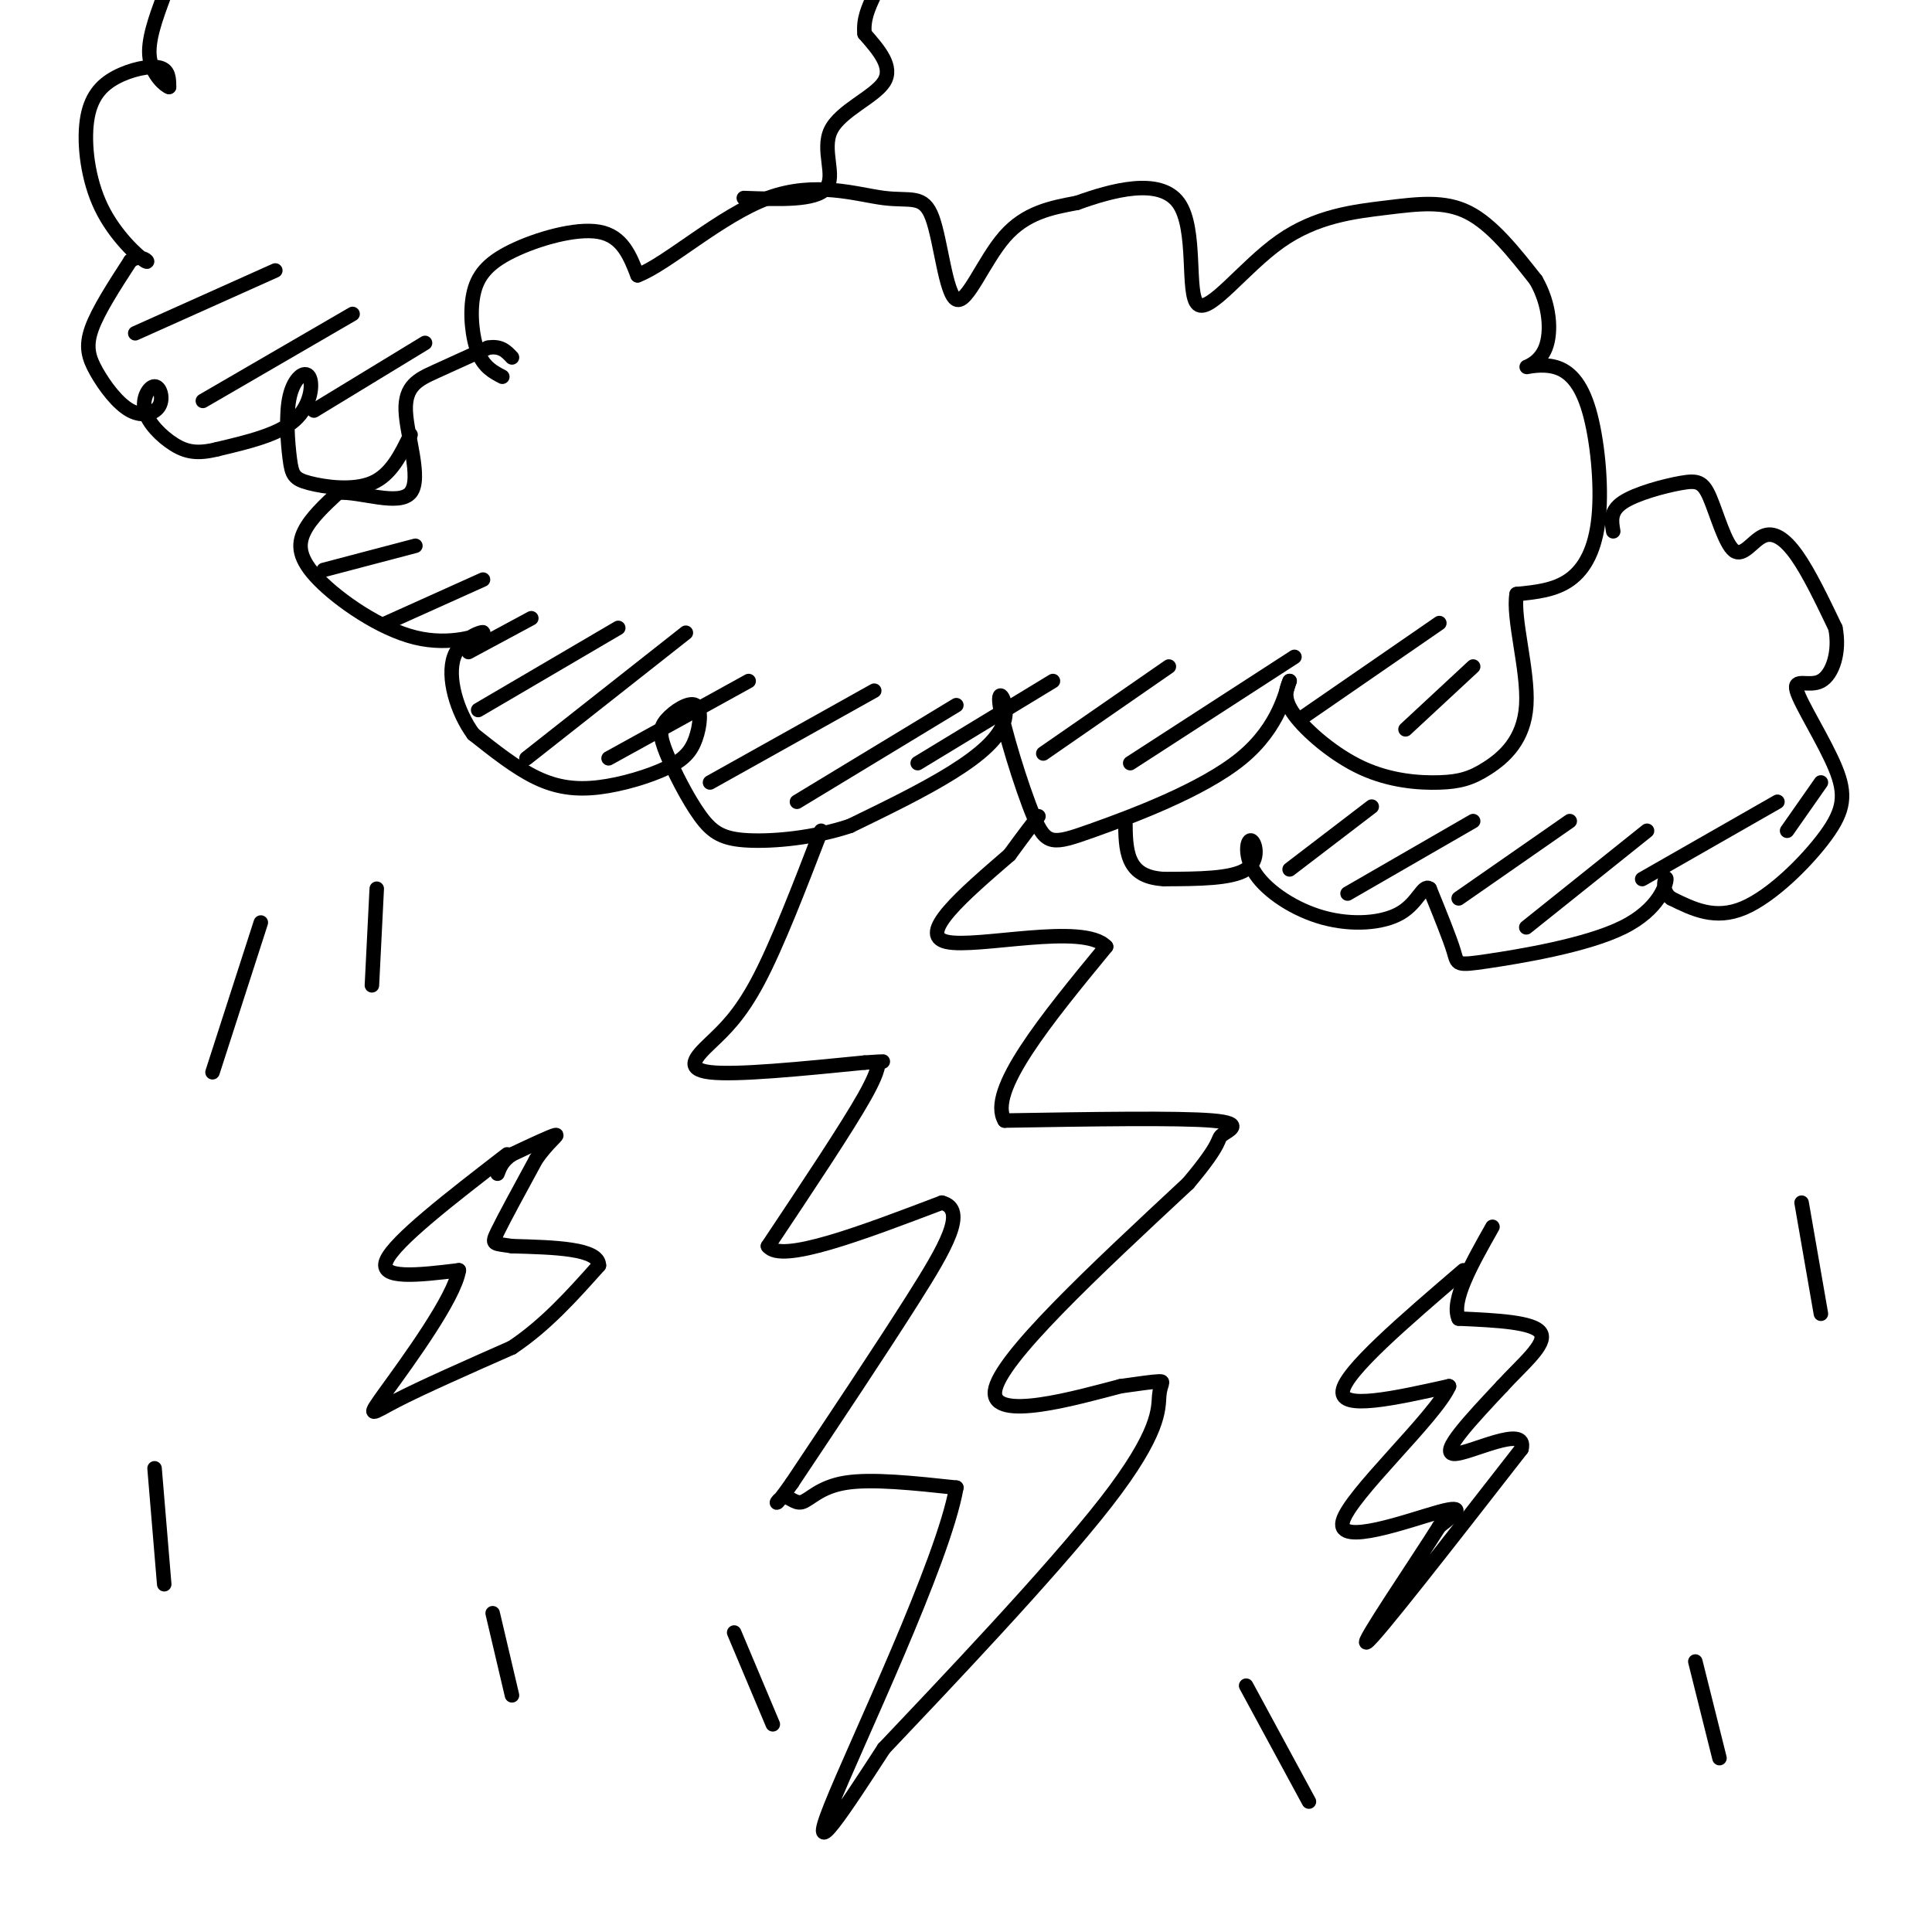 <svg viewBox='0 0 400 400' version='1.1' xmlns='http://www.w3.org/2000/svg' xmlns:xlink='http://www.w3.org/1999/xlink'><g fill='none' stroke='rgb(0,0,0)' stroke-width='3' stroke-linecap='round' stroke-linejoin='round'><path d='M104,78c-1.888,-0.981 -3.777,-1.962 -5,-5c-1.223,-3.038 -1.781,-8.134 -1,-12c0.781,-3.866 2.903,-6.502 8,-9c5.097,-2.498 13.171,-4.856 18,-4c4.829,0.856 6.415,4.928 8,9'/><path d='M132,57c6.045,-2.254 17.159,-12.389 27,-16c9.841,-3.611 18.411,-0.700 24,0c5.589,0.700 8.199,-0.812 10,4c1.801,4.812 2.793,15.950 5,17c2.207,1.050 5.631,-7.986 10,-13c4.369,-5.014 9.685,-6.007 15,-7'/><path d='M223,42c7.031,-2.540 17.109,-5.391 21,0c3.891,5.391 1.595,19.025 4,21c2.405,1.975 9.511,-7.708 17,-13c7.489,-5.292 15.363,-6.194 22,-7c6.637,-0.806 12.039,-1.516 17,1c4.961,2.516 9.480,8.258 14,14'/><path d='M318,58c2.932,5.077 3.262,10.768 2,14c-1.262,3.232 -4.118,4.004 -4,4c0.118,-0.004 3.208,-0.783 6,0c2.792,0.783 5.284,3.127 7,9c1.716,5.873 2.654,15.273 2,22c-0.654,6.727 -2.901,10.779 -6,13c-3.099,2.221 -7.049,2.610 -11,3'/><path d='M314,123c-0.872,4.935 2.448,15.774 2,23c-0.448,7.226 -4.664,10.840 -8,13c-3.336,2.160 -5.791,2.868 -10,3c-4.209,0.132 -10.172,-0.311 -16,-3c-5.828,-2.689 -11.522,-7.626 -14,-11c-2.478,-3.374 -1.739,-5.187 -1,-7'/><path d='M267,141c-0.700,1.683 -1.949,9.390 -10,16c-8.051,6.610 -22.904,12.122 -31,15c-8.096,2.878 -9.435,3.122 -12,-3c-2.565,-6.122 -6.358,-18.610 -7,-23c-0.642,-4.390 1.866,-0.682 1,3c-0.866,3.682 -5.104,7.338 -11,11c-5.896,3.662 -13.448,7.331 -21,11'/><path d='M176,171c-7.505,2.498 -15.769,3.245 -21,3c-5.231,-0.245 -7.431,-1.480 -10,-5c-2.569,-3.520 -5.509,-9.324 -7,-13c-1.491,-3.676 -1.534,-5.222 0,-7c1.534,-1.778 4.647,-3.787 6,-3c1.353,0.787 0.948,4.371 0,7c-0.948,2.629 -2.440,4.303 -6,6c-3.560,1.697 -9.189,3.419 -14,4c-4.811,0.581 -8.803,0.023 -13,-2c-4.197,-2.023 -8.598,-5.512 -13,-9'/><path d='M98,152c-3.427,-4.654 -5.494,-11.789 -4,-16c1.494,-4.211 6.550,-5.499 6,-5c-0.550,0.499 -6.704,2.783 -14,1c-7.296,-1.783 -15.734,-7.634 -20,-12c-4.266,-4.366 -4.362,-7.247 -3,-10c1.362,-2.753 4.181,-5.376 7,-8'/><path d='M70,102c4.601,-0.319 12.604,2.884 15,0c2.396,-2.884 -0.817,-11.853 -1,-17c-0.183,-5.147 2.662,-6.470 6,-8c3.338,-1.530 7.169,-3.265 11,-5'/><path d='M101,72c2.667,-0.500 3.833,0.750 5,2'/><path d='M154,41c7.423,0.274 14.845,0.548 17,-2c2.155,-2.548 -0.958,-7.917 1,-12c1.958,-4.083 8.988,-6.881 11,-10c2.012,-3.119 -0.994,-6.560 -4,-10'/><path d='M179,7c-0.333,-3.000 0.833,-5.500 2,-8'/><path d='M85,90c-2.022,4.167 -4.044,8.335 -8,10c-3.956,1.665 -9.848,0.829 -13,0c-3.152,-0.829 -3.566,-1.650 -4,-5c-0.434,-3.350 -0.890,-9.228 0,-13c0.890,-3.772 3.124,-5.439 4,-4c0.876,1.439 0.393,5.982 -3,9c-3.393,3.018 -9.697,4.509 -16,6'/><path d='M45,93c-4.126,1.031 -6.442,0.608 -9,-1c-2.558,-1.608 -5.357,-4.402 -6,-7c-0.643,-2.598 0.869,-4.999 2,-5c1.131,-0.001 1.880,2.397 1,4c-0.880,1.603 -3.391,2.409 -6,1c-2.609,-1.409 -5.318,-5.033 -7,-8c-1.682,-2.967 -2.338,-5.276 -1,-9c1.338,-3.724 4.669,-8.862 8,-14'/><path d='M27,54c2.398,-1.755 4.394,0.858 3,0c-1.394,-0.858 -6.177,-5.186 -9,-11c-2.823,-5.814 -3.684,-13.115 -3,-18c0.684,-4.885 2.915,-7.354 6,-9c3.085,-1.646 7.024,-2.470 9,-2c1.976,0.470 1.988,2.235 2,4'/><path d='M35,18c-0.711,-0.133 -3.489,-2.467 -4,-6c-0.511,-3.533 1.244,-8.267 3,-13'/><path d='M334,110c-0.362,-2.088 -0.725,-4.177 2,-6c2.725,-1.823 8.536,-3.381 12,-4c3.464,-0.619 4.580,-0.298 6,3c1.420,3.298 3.143,9.575 5,11c1.857,1.425 3.846,-2.001 6,-3c2.154,-0.999 4.473,0.429 7,4c2.527,3.571 5.264,9.286 8,15'/><path d='M380,130c0.984,4.907 -0.555,9.676 -3,11c-2.445,1.324 -5.796,-0.797 -5,2c0.796,2.797 5.739,10.513 8,16c2.261,5.487 1.839,8.747 -2,14c-3.839,5.253 -11.097,12.501 -17,15c-5.903,2.499 -10.452,0.250 -15,-2'/><path d='M346,186c-2.430,-1.711 -1.005,-4.989 -1,-4c0.005,0.989 -1.411,6.244 -9,10c-7.589,3.756 -21.351,6.011 -28,7c-6.649,0.989 -6.185,0.711 -7,-2c-0.815,-2.711 -2.907,-7.856 -5,-13'/><path d='M296,184c-1.382,-1.049 -2.337,2.829 -6,5c-3.663,2.171 -10.034,2.634 -16,1c-5.966,-1.634 -11.527,-5.366 -14,-9c-2.473,-3.634 -1.858,-7.171 -1,-7c0.858,0.171 1.959,4.049 -1,6c-2.959,1.951 -9.980,1.976 -17,2'/><path d='M241,182c-4.156,-0.222 -6.044,-1.778 -7,-4c-0.956,-2.222 -0.978,-5.111 -1,-8'/><path d='M170,172c-4.554,11.821 -9.107,23.643 -13,31c-3.893,7.357 -7.125,10.250 -10,13c-2.875,2.750 -5.393,5.357 0,6c5.393,0.643 18.696,-0.679 32,-2'/><path d='M179,220c5.571,-0.357 3.500,-0.250 3,0c-0.500,0.250 0.571,0.643 -3,7c-3.571,6.357 -11.786,18.679 -20,31'/><path d='M159,258c2.667,3.667 19.333,-2.667 36,-9'/><path d='M195,249c5.378,1.356 0.822,9.244 -6,20c-6.822,10.756 -15.911,24.378 -25,38'/><path d='M164,307c-4.493,6.431 -3.225,3.507 -2,3c1.225,-0.507 2.407,1.402 4,1c1.593,-0.402 3.598,-3.115 9,-4c5.402,-0.885 14.201,0.057 23,1'/><path d='M198,308c-2.689,15.356 -20.911,53.244 -26,66c-5.089,12.756 2.956,0.378 11,-12'/><path d='M183,362c11.478,-12.124 34.675,-36.435 46,-51c11.325,-14.565 10.780,-19.383 11,-22c0.220,-2.617 1.206,-3.033 0,-3c-1.206,0.033 -4.603,0.517 -8,1'/><path d='M232,287c-8.800,2.289 -26.800,7.511 -26,1c0.800,-6.511 20.400,-24.756 40,-43'/><path d='M246,245c7.381,-8.738 5.833,-9.083 7,-10c1.167,-0.917 5.048,-2.405 -2,-3c-7.048,-0.595 -25.024,-0.298 -43,0'/><path d='M208,232c-3.667,-6.000 8.667,-21.000 21,-36'/><path d='M229,196c-4.644,-5.022 -26.756,0.422 -33,-1c-6.244,-1.422 3.378,-9.711 13,-18'/><path d='M209,177c3.167,-4.333 4.583,-6.167 6,-8'/><path d='M105,239c-11.667,9.000 -23.333,18.000 -25,22c-1.667,4.000 6.667,3.000 15,2'/><path d='M95,263c-0.905,5.714 -10.667,19.000 -15,25c-4.333,6.000 -3.238,4.714 2,2c5.238,-2.714 14.619,-6.857 24,-11'/><path d='M106,279c7.000,-4.667 12.500,-10.833 18,-17'/><path d='M124,262c0.000,-3.500 -9.000,-3.750 -18,-4'/><path d='M106,258c-3.822,-0.622 -4.378,-0.178 -3,-3c1.378,-2.822 4.689,-8.911 8,-15'/><path d='M111,240c2.533,-3.622 4.867,-5.178 4,-5c-0.867,0.178 -4.933,2.089 -9,4'/><path d='M106,239c-2.000,1.333 -2.500,2.667 -3,4'/><path d='M303,263c-12.250,10.500 -24.500,21.000 -25,25c-0.500,4.000 10.750,1.500 22,-1'/><path d='M300,287c-2.762,6.333 -20.667,22.667 -22,28c-1.333,5.333 13.905,-0.333 20,-2c6.095,-1.667 3.048,0.667 0,3'/><path d='M298,316c-4.756,7.578 -16.644,25.022 -15,24c1.644,-1.022 16.822,-20.511 32,-40'/><path d='M315,300c1.422,-5.378 -11.022,1.178 -14,1c-2.978,-0.178 3.511,-7.089 10,-14'/><path d='M311,287c4.089,-4.489 9.311,-8.711 8,-11c-1.311,-2.289 -9.156,-2.644 -17,-3'/><path d='M302,273c-1.667,-3.667 2.667,-11.333 7,-19'/><path d='M67,118c0.000,0.000 19.000,-5.000 19,-5'/><path d='M80,129c0.000,0.000 20.000,-9.000 20,-9'/><path d='M97,135c0.000,0.000 13.000,-7.000 13,-7'/><path d='M99,147c0.000,0.000 29.000,-17.000 29,-17'/><path d='M109,157c0.000,0.000 33.000,-26.000 33,-26'/><path d='M126,157c0.000,0.000 29.000,-16.000 29,-16'/><path d='M147,162c0.000,0.000 34.000,-19.000 34,-19'/><path d='M165,166c0.000,0.000 33.000,-20.000 33,-20'/><path d='M190,158c0.000,0.000 28.000,-17.000 28,-17'/><path d='M216,156c0.000,0.000 26.000,-18.000 26,-18'/><path d='M234,158c0.000,0.000 34.000,-22.000 34,-22'/><path d='M269,149c0.000,0.000 29.000,-20.000 29,-20'/><path d='M291,151c0.000,0.000 14.000,-13.000 14,-13'/><path d='M267,180c0.000,0.000 17.000,-13.000 17,-13'/><path d='M279,185c0.000,0.000 26.000,-15.000 26,-15'/><path d='M302,186c0.000,0.000 23.000,-16.000 23,-16'/><path d='M316,192c0.000,0.000 25.000,-20.000 25,-20'/><path d='M340,182c0.000,0.000 28.000,-16.000 28,-16'/><path d='M370,172c0.000,0.000 7.000,-10.000 7,-10'/><path d='M28,69c0.000,0.000 29.000,-13.000 29,-13'/><path d='M42,83c0.000,0.000 31.000,-18.000 31,-18'/><path d='M65,85c0.000,0.000 23.000,-14.000 23,-14'/><path d='M78,184c0.000,0.000 -1.000,20.000 -1,20'/><path d='M54,191c0.000,0.000 -10.000,31.000 -10,31'/><path d='M32,304c0.000,0.000 2.000,24.000 2,24'/><path d='M102,334c0.000,0.000 4.000,17.000 4,17'/><path d='M152,338c0.000,0.000 8.000,19.000 8,19'/><path d='M258,349c0.000,0.000 13.000,24.000 13,24'/><path d='M351,344c0.000,0.000 5.000,20.000 5,20'/><path d='M373,249c0.000,0.000 4.000,23.000 4,23'/></g>
</svg>